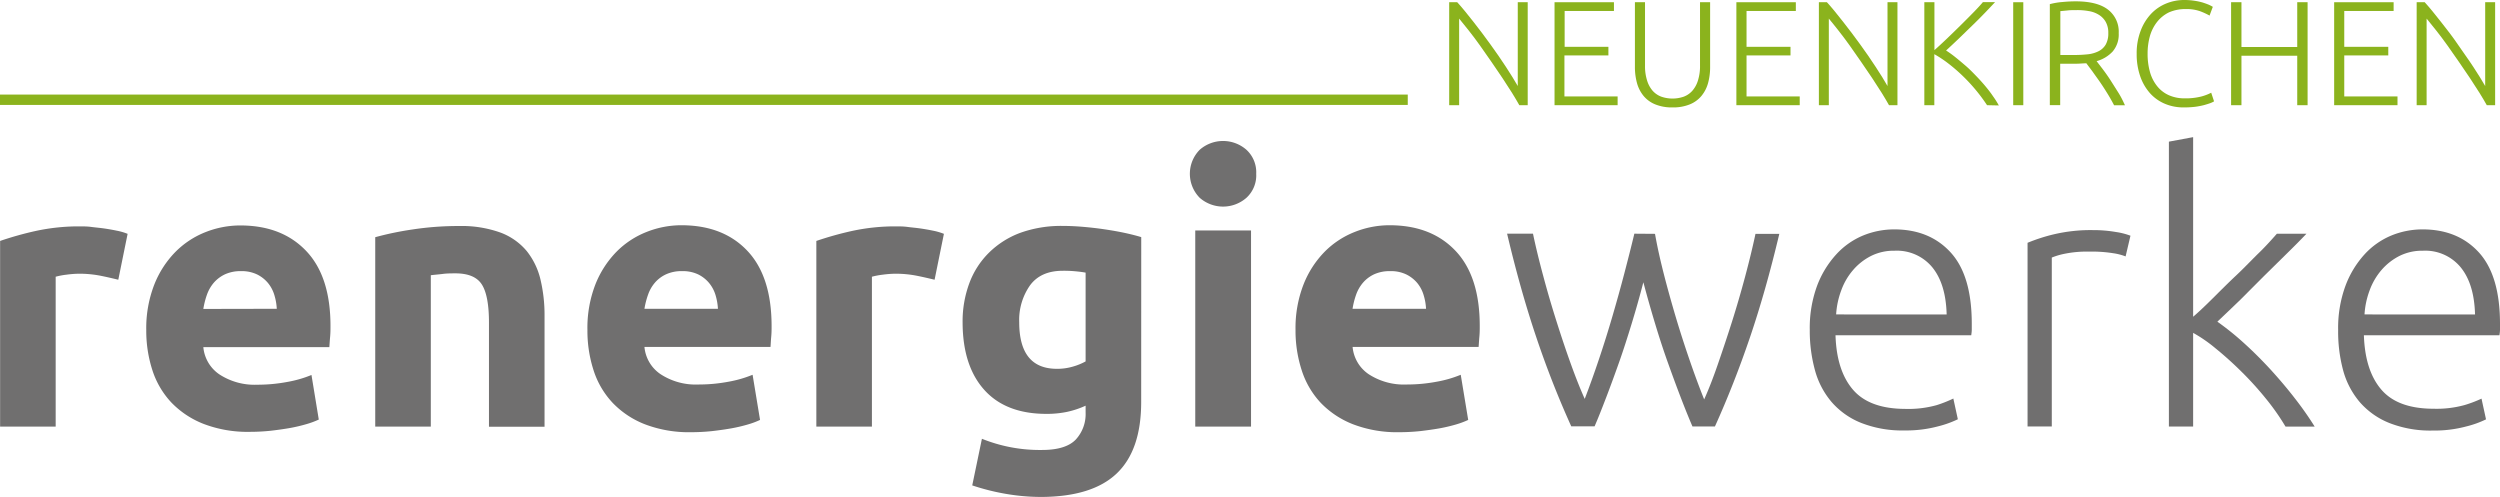 <?xml version="1.0" encoding="UTF-8"?>
<svg xmlns="http://www.w3.org/2000/svg" id="Ebene_1" data-name="Ebene 1" viewBox="0 0 482.7 95.91">
  <defs>
    <style>
      .cls-1 {
        fill: #706f6f;
      }

      .cls-2, .cls-3 {
        fill: #8bb31d;
      }

      .cls-3 {
        stroke: #8bb31d;
        stroke-miterlimit: 10;
        stroke-width: 2px;
      }
    </style>
  </defs>
  <g>
    <path class="cls-1" d="M59.29,99.06c-1-.24-2.09-.5-3.38-.76a21.26,21.26,0,0,0-4.18-.4,19.43,19.43,0,0,0-2.41.18,14.18,14.18,0,0,0-2.12.4v28.94H36.47V91.57a64.52,64.52,0,0,1,6.8-1.91,39.22,39.22,0,0,1,8.75-.9c.58,0,1.27,0,2.09.11s1.63.17,2.45.29,1.63.26,2.44.43a11.47,11.47,0,0,1,2.09.61Z" transform="translate(-36.45 -45.05)"></path>
    <path class="cls-1" d="M64.69,108.77A23.18,23.18,0,0,1,66.24,100a18.88,18.88,0,0,1,4.07-6.3,16.89,16.89,0,0,1,5.79-3.82,18.27,18.27,0,0,1,6.74-1.3q8.05,0,12.74,4.94t4.68,14.5c0,.63,0,1.31-.07,2.06s-.1,1.4-.15,2H75.71a7.13,7.13,0,0,0,3.09,5.25,12.43,12.43,0,0,0,7.35,2,31,31,0,0,0,5.79-.54,22.31,22.31,0,0,0,4.65-1.34L98,126.06a16.26,16.26,0,0,1-2.31.86,30.88,30.88,0,0,1-3.2.76q-1.77.31-3.78.54a38.85,38.85,0,0,1-4,.21,23.81,23.81,0,0,1-8.89-1.51,17.43,17.43,0,0,1-6.27-4.14,16.47,16.47,0,0,1-3.67-6.23A24.73,24.73,0,0,1,64.69,108.77Zm25.2-4.1a10.84,10.84,0,0,0-.47-2.66A6.65,6.65,0,0,0,88.2,99.7a6.49,6.49,0,0,0-2.09-1.65A6.81,6.81,0,0,0,83,97.4a7.2,7.2,0,0,0-3.1.61,6.53,6.53,0,0,0-2.16,1.62A7.27,7.27,0,0,0,76.39,102a15.26,15.26,0,0,0-.68,2.7Z" transform="translate(-36.45 -45.05)"></path>
    <path class="cls-1" d="M108.9,90.85A60,60,0,0,1,116,89.37a58.68,58.68,0,0,1,9.07-.68,22.15,22.15,0,0,1,8,1.26,12.13,12.13,0,0,1,5.07,3.56A13.93,13.93,0,0,1,140.8,99a29.61,29.61,0,0,1,.79,7.06v21.38H130.86V107.34q0-5.19-1.37-7.35c-.91-1.44-2.62-2.16-5.11-2.16-.77,0-1.58,0-2.45.11s-1.63.16-2.3.25v29.23H108.9Z" transform="translate(-36.45 -45.05)"></path>
    <path class="cls-1" d="M149.87,108.77a23.19,23.19,0,0,1,1.54-8.81,19,19,0,0,1,4.07-6.3,16.84,16.84,0,0,1,5.8-3.82,18.22,18.22,0,0,1,6.73-1.3q8.07,0,12.74,4.94t4.68,14.5c0,.63,0,1.31-.07,2.06s-.09,1.4-.14,2H160.88a7.11,7.11,0,0,0,3.1,5.25,12.4,12.4,0,0,0,7.34,2,31.06,31.06,0,0,0,5.8-.54,22.38,22.38,0,0,0,4.64-1.34l1.44,8.72a15.62,15.62,0,0,1-2.3.86,30.49,30.49,0,0,1-3.21.76q-1.75.31-3.78.54a38.71,38.71,0,0,1-4,.21,23.81,23.81,0,0,1-8.89-1.51,17.3,17.3,0,0,1-6.26-4.14,16.49,16.49,0,0,1-3.68-6.23A24.73,24.73,0,0,1,149.87,108.77Zm25.2-4.1a11.33,11.33,0,0,0-.47-2.66,6.68,6.68,0,0,0-1.23-2.31,6.45,6.45,0,0,0-2.08-1.65,6.86,6.86,0,0,0-3.14-.65,7.13,7.13,0,0,0-3.09.61,6.33,6.33,0,0,0-2.16,1.62,7.09,7.09,0,0,0-1.33,2.34,15.29,15.29,0,0,0-.69,2.7Z" transform="translate(-36.45 -45.05)"></path>
    <path class="cls-1" d="M216.9,99.06c-1-.24-2.09-.5-3.39-.76a21.08,21.08,0,0,0-4.17-.4,19.29,19.29,0,0,0-2.41.18,14.63,14.63,0,0,0-2.13.4v28.94H194.07V91.57a64.76,64.76,0,0,1,6.81-1.91,39.16,39.16,0,0,1,8.75-.9c.57,0,1.27,0,2.08.11s1.64.17,2.45.29,1.63.26,2.45.43a11.72,11.72,0,0,1,2.09.61Z" transform="translate(-36.45 -45.05)"></path>
    <path class="cls-1" d="M256.79,122.67q0,9.29-4.72,13.79T237.49,141a40.33,40.33,0,0,1-6.91-.61,43.47,43.47,0,0,1-6.41-1.62l1.87-9a29.91,29.91,0,0,0,11.6,2.16c3.07,0,5.24-.68,6.51-2a7.23,7.23,0,0,0,1.91-5.18v-1.37a17.41,17.41,0,0,1-3.57,1.19,19.15,19.15,0,0,1-4,.39q-7.84,0-12-4.64t-4.18-13a21.14,21.14,0,0,1,1.3-7.59,16.16,16.16,0,0,1,3.77-5.87A17,17,0,0,1,233.46,90a23.28,23.28,0,0,1,8.14-1.33q1.93,0,4,.18c1.37.12,2.73.27,4.07.47s2.63.42,3.85.68,2.32.54,3.28.83Zm-23.55-15.41q0,9,7.28,9a10.64,10.64,0,0,0,3.09-.43,11.52,11.52,0,0,0,2.45-1V97.69c-.53-.1-1.15-.18-1.87-.25a23.36,23.36,0,0,0-2.52-.11c-2.84,0-4.95.93-6.34,2.81A11.61,11.61,0,0,0,233.24,107.26Z" transform="translate(-36.45 -45.05)"></path>
    <path class="cls-1" d="M279,78.61a5.87,5.87,0,0,1-1.9,4.64,6.84,6.84,0,0,1-9,0,6.6,6.6,0,0,1,0-9.29,6.84,6.84,0,0,1,9,0A5.9,5.9,0,0,1,279,78.61Zm-1,48.81H267.23V89.55H278Z" transform="translate(-36.45 -45.05)"></path>
    <path class="cls-1" d="M286.59,108.77a23.18,23.18,0,0,1,1.55-8.81,18.88,18.88,0,0,1,4.07-6.3,16.84,16.84,0,0,1,5.8-3.82,18.18,18.18,0,0,1,6.73-1.3q8.06,0,12.74,4.94t4.68,14.5c0,.63,0,1.31-.07,2.06s-.1,1.4-.15,2H297.61a7.13,7.13,0,0,0,3.09,5.25,12.45,12.45,0,0,0,7.35,2,31.06,31.06,0,0,0,5.8-.54,22.38,22.38,0,0,0,4.64-1.34l1.44,8.72a16.55,16.55,0,0,1-2.3.86,31.1,31.1,0,0,1-3.21.76q-1.77.31-3.78.54a38.85,38.85,0,0,1-4,.21,23.81,23.81,0,0,1-8.89-1.51,17.43,17.43,0,0,1-6.27-4.14,16.47,16.47,0,0,1-3.67-6.23A24.73,24.73,0,0,1,286.59,108.77Zm25.2-4.1a10.84,10.84,0,0,0-.47-2.66,6.65,6.65,0,0,0-1.22-2.31A6.49,6.49,0,0,0,308,98.05a6.81,6.81,0,0,0-3.13-.65,7.2,7.2,0,0,0-3.1.61,6.39,6.39,0,0,0-2.15,1.62,7.3,7.3,0,0,0-1.34,2.34,15.26,15.26,0,0,0-.68,2.7Z" transform="translate(-36.45 -45.05)"></path>
    <path class="cls-1" d="M356,90.2c.42,2.4,1,5,1.68,7.67s1.46,5.47,2.29,8.27,1.73,5.58,2.67,8.32,1.89,5.31,2.85,7.71c.82-1.82,1.68-4,2.6-6.66s1.83-5.37,2.75-8.27,1.77-5.83,2.56-8.78,1.46-5.71,2-8.26H380q-2.61,11-5.67,20t-6.76,17.19h-4.34q-1.09-2.53-2.29-5.67c-.8-2.08-1.62-4.32-2.47-6.69s-1.66-4.87-2.45-7.48-1.55-5.29-2.27-8c-.71,2.74-1.47,5.42-2.26,8s-1.6,5.12-2.44,7.49-1.66,4.61-2.46,6.7-1.55,4-2.26,5.63h-4.5a183.28,183.28,0,0,1-6.75-17.2q-3.06-9.07-5.64-20h5q.8,3.81,2,8.24c.8,3,1.65,5.88,2.57,8.78s1.84,5.65,2.78,8.25,1.82,4.8,2.64,6.63q1.38-3.59,2.76-7.7t2.6-8.29c.81-2.78,1.58-5.53,2.29-8.25s1.36-5.26,1.93-7.66Z" transform="translate(-36.45 -45.05)"></path>
    <path class="cls-1" d="M385.88,108.77a23.57,23.57,0,0,1,1.41-8.53A18.72,18.72,0,0,1,391,94.16a14.59,14.59,0,0,1,5.18-3.64,15.85,15.85,0,0,1,6-1.18q6.84,0,10.91,4.46t4.07,13.75c0,.39,0,.77,0,1.15s-.06.75-.1,1.08H390.85q.21,6.84,3.38,10.52T404.31,124a20.36,20.36,0,0,0,6.05-.72A24.25,24.25,0,0,0,413.6,122l.87,4a19.73,19.73,0,0,1-3.78,1.36,23.83,23.83,0,0,1-6.52.8,21.64,21.64,0,0,1-8.35-1.45,14.79,14.79,0,0,1-5.69-4,15.85,15.85,0,0,1-3.24-6.15A28.75,28.75,0,0,1,385.88,108.77Zm26.43-3c-.1-3.88-1-6.91-2.74-9.07a8.87,8.87,0,0,0-7.34-3.24,9.78,9.78,0,0,0-4.5,1,11.22,11.22,0,0,0-3.46,2.7,12.47,12.47,0,0,0-2.3,3.92,16,16,0,0,0-1,4.68Z" transform="translate(-36.45 -45.05)"></path>
    <path class="cls-1" d="M440.6,89.48a25.23,25.23,0,0,1,4.36.36,13.47,13.47,0,0,1,2.84.72l-.94,4a10.66,10.66,0,0,0-2.34-.61,26.28,26.28,0,0,0-4.64-.32,21.84,21.84,0,0,0-4.86.43,13.71,13.71,0,0,0-2.41.72v32.61h-4.68V91.93a33.73,33.73,0,0,1,5-1.62A30.94,30.94,0,0,1,440.6,89.48Z" transform="translate(-36.45 -45.05)"></path>
    <path class="cls-1" d="M464.58,107.16a53.67,53.67,0,0,1,5.13,4.13q2.6,2.35,5.12,5.09c1.67,1.83,3.26,3.7,4.74,5.62a63.88,63.88,0,0,1,3.8,5.42h-5.63a45.06,45.06,0,0,0-3.92-5.56,62.23,62.23,0,0,0-4.68-5.14c-1.63-1.61-3.27-3.08-4.9-4.4a27.41,27.41,0,0,0-4.34-3v18.08h-4.68v-55l4.68-.87v34.68q1.5-1.28,3.74-3.51c1.49-1.48,3-3,4.57-4.47s3-3,4.39-4.35,2.53-2.64,3.47-3.7h5.71Q480.13,91.92,478,94l-4.46,4.39L469,102.94Q466.71,105.15,464.58,107.16Z" transform="translate(-36.45 -45.05)"></path>
    <path class="cls-1" d="M487.9,108.77a23.57,23.57,0,0,1,1.41-8.53A18.72,18.72,0,0,1,493,94.16a14.59,14.59,0,0,1,5.18-3.64,15.86,15.86,0,0,1,6-1.18q6.84,0,10.9,4.46t4.07,13.75c0,.39,0,.77,0,1.15s-.06.75-.11,1.08H492.87c.15,4.56,1.27,8.07,3.39,10.52s5.47,3.67,10.08,3.67a20.29,20.29,0,0,0,6-.72,24.25,24.25,0,0,0,3.24-1.23l.87,4a19.21,19.21,0,0,1-3.78,1.36,23.78,23.78,0,0,1-6.52.8,21.67,21.67,0,0,1-8.35-1.45,14.87,14.87,0,0,1-5.69-4,15.85,15.85,0,0,1-3.24-6.15A28.75,28.75,0,0,1,487.9,108.77Zm26.43-3c-.1-3.88-1-6.91-2.74-9.07a8.86,8.86,0,0,0-7.34-3.24,9.81,9.81,0,0,0-4.5,1,11.34,11.34,0,0,0-3.46,2.7,12.67,12.67,0,0,0-2.3,3.92,16,16,0,0,0-1,4.68Z" transform="translate(-36.45 -45.05)"></path>
  </g>
  <g>
    <path class="cls-2" d="M329.8,65.36c-.37-.66-.83-1.45-1.39-2.35s-1.18-1.86-1.86-2.88L324.42,57c-.74-1.08-1.48-2.14-2.21-3.16s-1.46-2-2.16-2.88-1.33-1.67-1.87-2.32V65.36h-1.92V45.48h1.55c1,1.09,2,2.35,3.13,3.78s2.21,2.88,3.28,4.36,2.08,2.93,3,4.35,1.69,2.64,2.28,3.69V45.48h1.92V65.36Z" transform="translate(-36.45 -45.05)"></path>
    <path class="cls-2" d="M336.6,65.36V45.48h11.47v1.69h-9.52v6.92H347v1.66h-8.49v7.92h10.27v1.69Z" transform="translate(-36.45 -45.05)"></path>
    <path class="cls-2" d="M359.38,65.79a8.5,8.5,0,0,1-3.37-.6,5.71,5.71,0,0,1-2.25-1.66,6.68,6.68,0,0,1-1.25-2.48,11.55,11.55,0,0,1-.39-3.06V45.48h1.95V57.73a9.13,9.13,0,0,0,.39,2.83,5.41,5.41,0,0,0,1.07,2,4.21,4.21,0,0,0,1.67,1.15,6.61,6.61,0,0,0,4.36,0,4.18,4.18,0,0,0,1.66-1.15,5.42,5.42,0,0,0,1.08-2,9.13,9.13,0,0,0,.39-2.83V45.48h1.95V58a11.55,11.55,0,0,1-.39,3.06A6.68,6.68,0,0,1,365,63.53a5.71,5.71,0,0,1-2.25,1.66A8.5,8.5,0,0,1,359.38,65.79Z" transform="translate(-36.45 -45.05)"></path>
    <path class="cls-2" d="M371.71,65.36V45.48h11.48v1.69h-9.52v6.92h8.49v1.66h-8.49v7.92h10.27v1.69Z" transform="translate(-36.45 -45.05)"></path>
    <path class="cls-2" d="M401.18,65.36c-.37-.66-.83-1.45-1.39-2.35s-1.18-1.86-1.86-2.88L395.8,57c-.74-1.08-1.48-2.14-2.21-3.16s-1.46-2-2.16-2.88-1.32-1.67-1.87-2.32V65.36h-1.92V45.48h1.55c1,1.09,2,2.35,3.13,3.78s2.21,2.88,3.29,4.36,2.07,2.93,3,4.35,1.69,2.64,2.28,3.69V45.48h1.92V65.36Z" transform="translate(-36.45 -45.05)"></path>
    <path class="cls-2" d="M420.11,65.36a33.51,33.51,0,0,0-4.76-5.71,32.73,32.73,0,0,0-2.74-2.36,22.56,22.56,0,0,0-2.68-1.78v9.85H408V45.48h1.95v9.25c.73-.64,1.54-1.39,2.43-2.24s1.77-1.71,2.64-2.57,1.69-1.68,2.45-2.46,1.38-1.44,1.84-2h2.35c-.55.59-1.22,1.3-2,2.11s-1.62,1.65-2.5,2.5-1.75,1.71-2.62,2.54-1.65,1.56-2.34,2.19A20.7,20.7,0,0,1,414,56.1c.64.51,1.29,1.06,2,1.67s1.31,1.23,1.95,1.89,1.25,1.33,1.81,2,1.07,1.32,1.52,2a15.65,15.65,0,0,1,1.1,1.75Z" transform="translate(-36.45 -45.05)"></path>
    <path class="cls-2" d="M425.16,45.48h1.95V65.36h-1.95Z" transform="translate(-36.45 -45.05)"></path>
    <path class="cls-2" d="M445.53,51.45A5.06,5.06,0,0,1,444.36,55a6.68,6.68,0,0,1-3.1,1.86c.3.39.7.9,1.19,1.55s1,1.36,1.5,2.14,1,1.58,1.53,2.42.91,1.65,1.26,2.41h-2.1c-.4-.76-.83-1.53-1.3-2.29s-.95-1.51-1.44-2.22-1-1.39-1.42-2l-1.2-1.6c-.61,0-1.23.08-1.84.08h-3.21v8h-2V45.85a13.49,13.49,0,0,1,2.42-.41c.93-.09,1.79-.13,2.57-.13q4.11,0,6.18,1.55A5.35,5.35,0,0,1,445.53,51.45Zm-8-4.45c-.73,0-1.36,0-1.91.07l-1.36.13v8.47h2.7c.89,0,1.75-.05,2.55-.13a6.1,6.1,0,0,0,2.09-.58A3.34,3.34,0,0,0,443,53.69a4.33,4.33,0,0,0,.52-2.27,4.21,4.21,0,0,0-.52-2.18,3.82,3.82,0,0,0-1.35-1.36,5.24,5.24,0,0,0-1.91-.69A12.39,12.39,0,0,0,437.5,47Z" transform="translate(-36.45 -45.05)"></path>
    <path class="cls-2" d="M458.07,65.79a9.15,9.15,0,0,1-3.57-.68,8.11,8.11,0,0,1-2.87-2,9.6,9.6,0,0,1-1.92-3.26,12.91,12.91,0,0,1-.71-4.43,12,12,0,0,1,.77-4.43,9.79,9.79,0,0,1,2-3.26,8.39,8.39,0,0,1,2.92-2,9.18,9.18,0,0,1,3.48-.68,12.63,12.63,0,0,1,2,.15,11.18,11.18,0,0,1,1.61.35c.46.15.85.29,1.18.43a6.63,6.63,0,0,1,.74.39l-.63,1.69a12.71,12.71,0,0,0-1.82-.84,7.78,7.78,0,0,0-2.74-.42,7.87,7.87,0,0,0-3.26.63A6.54,6.54,0,0,0,453,49.21a7.88,7.88,0,0,0-1.42,2.73,12.35,12.35,0,0,0-.47,3.5,12.7,12.7,0,0,0,.47,3.57,7.65,7.65,0,0,0,1.4,2.71,6.05,6.05,0,0,0,2.25,1.72,7.38,7.38,0,0,0,3.05.6,12.29,12.29,0,0,0,3.17-.35,9.1,9.1,0,0,0,1.94-.74l.55,1.67a4.55,4.55,0,0,1-.69.33c-.33.12-.74.25-1.24.39a14.68,14.68,0,0,1-1.72.33A18,18,0,0,1,458.07,65.79Z" transform="translate(-36.45 -45.05)"></path>
    <path class="cls-2" d="M480,45.48h2V65.36h-2V55.81H469.23v9.55h-2V45.48h2v8.64H480Z" transform="translate(-36.45 -45.05)"></path>
    <path class="cls-2" d="M487.13,65.36V45.48h11.48v1.69h-9.53v6.92h8.5v1.66h-8.5v7.92h10.28v1.69Z" transform="translate(-36.45 -45.05)"></path>
    <path class="cls-2" d="M516.6,65.36c-.37-.66-.83-1.45-1.39-2.35s-1.18-1.86-1.86-2.88L511.22,57c-.74-1.08-1.48-2.14-2.21-3.16s-1.46-2-2.16-2.88-1.33-1.67-1.87-2.32V65.36h-1.92V45.48h1.55c1,1.09,2,2.35,3.13,3.78S510,52.14,511,53.62s2.08,2.93,3,4.35,1.7,2.64,2.29,3.69V45.48h1.92V65.36Z" transform="translate(-36.45 -45.05)"></path>
  </g>
  <line class="cls-3" y1="19.26" x2="271.81" y2="19.26"></line>
</svg>
